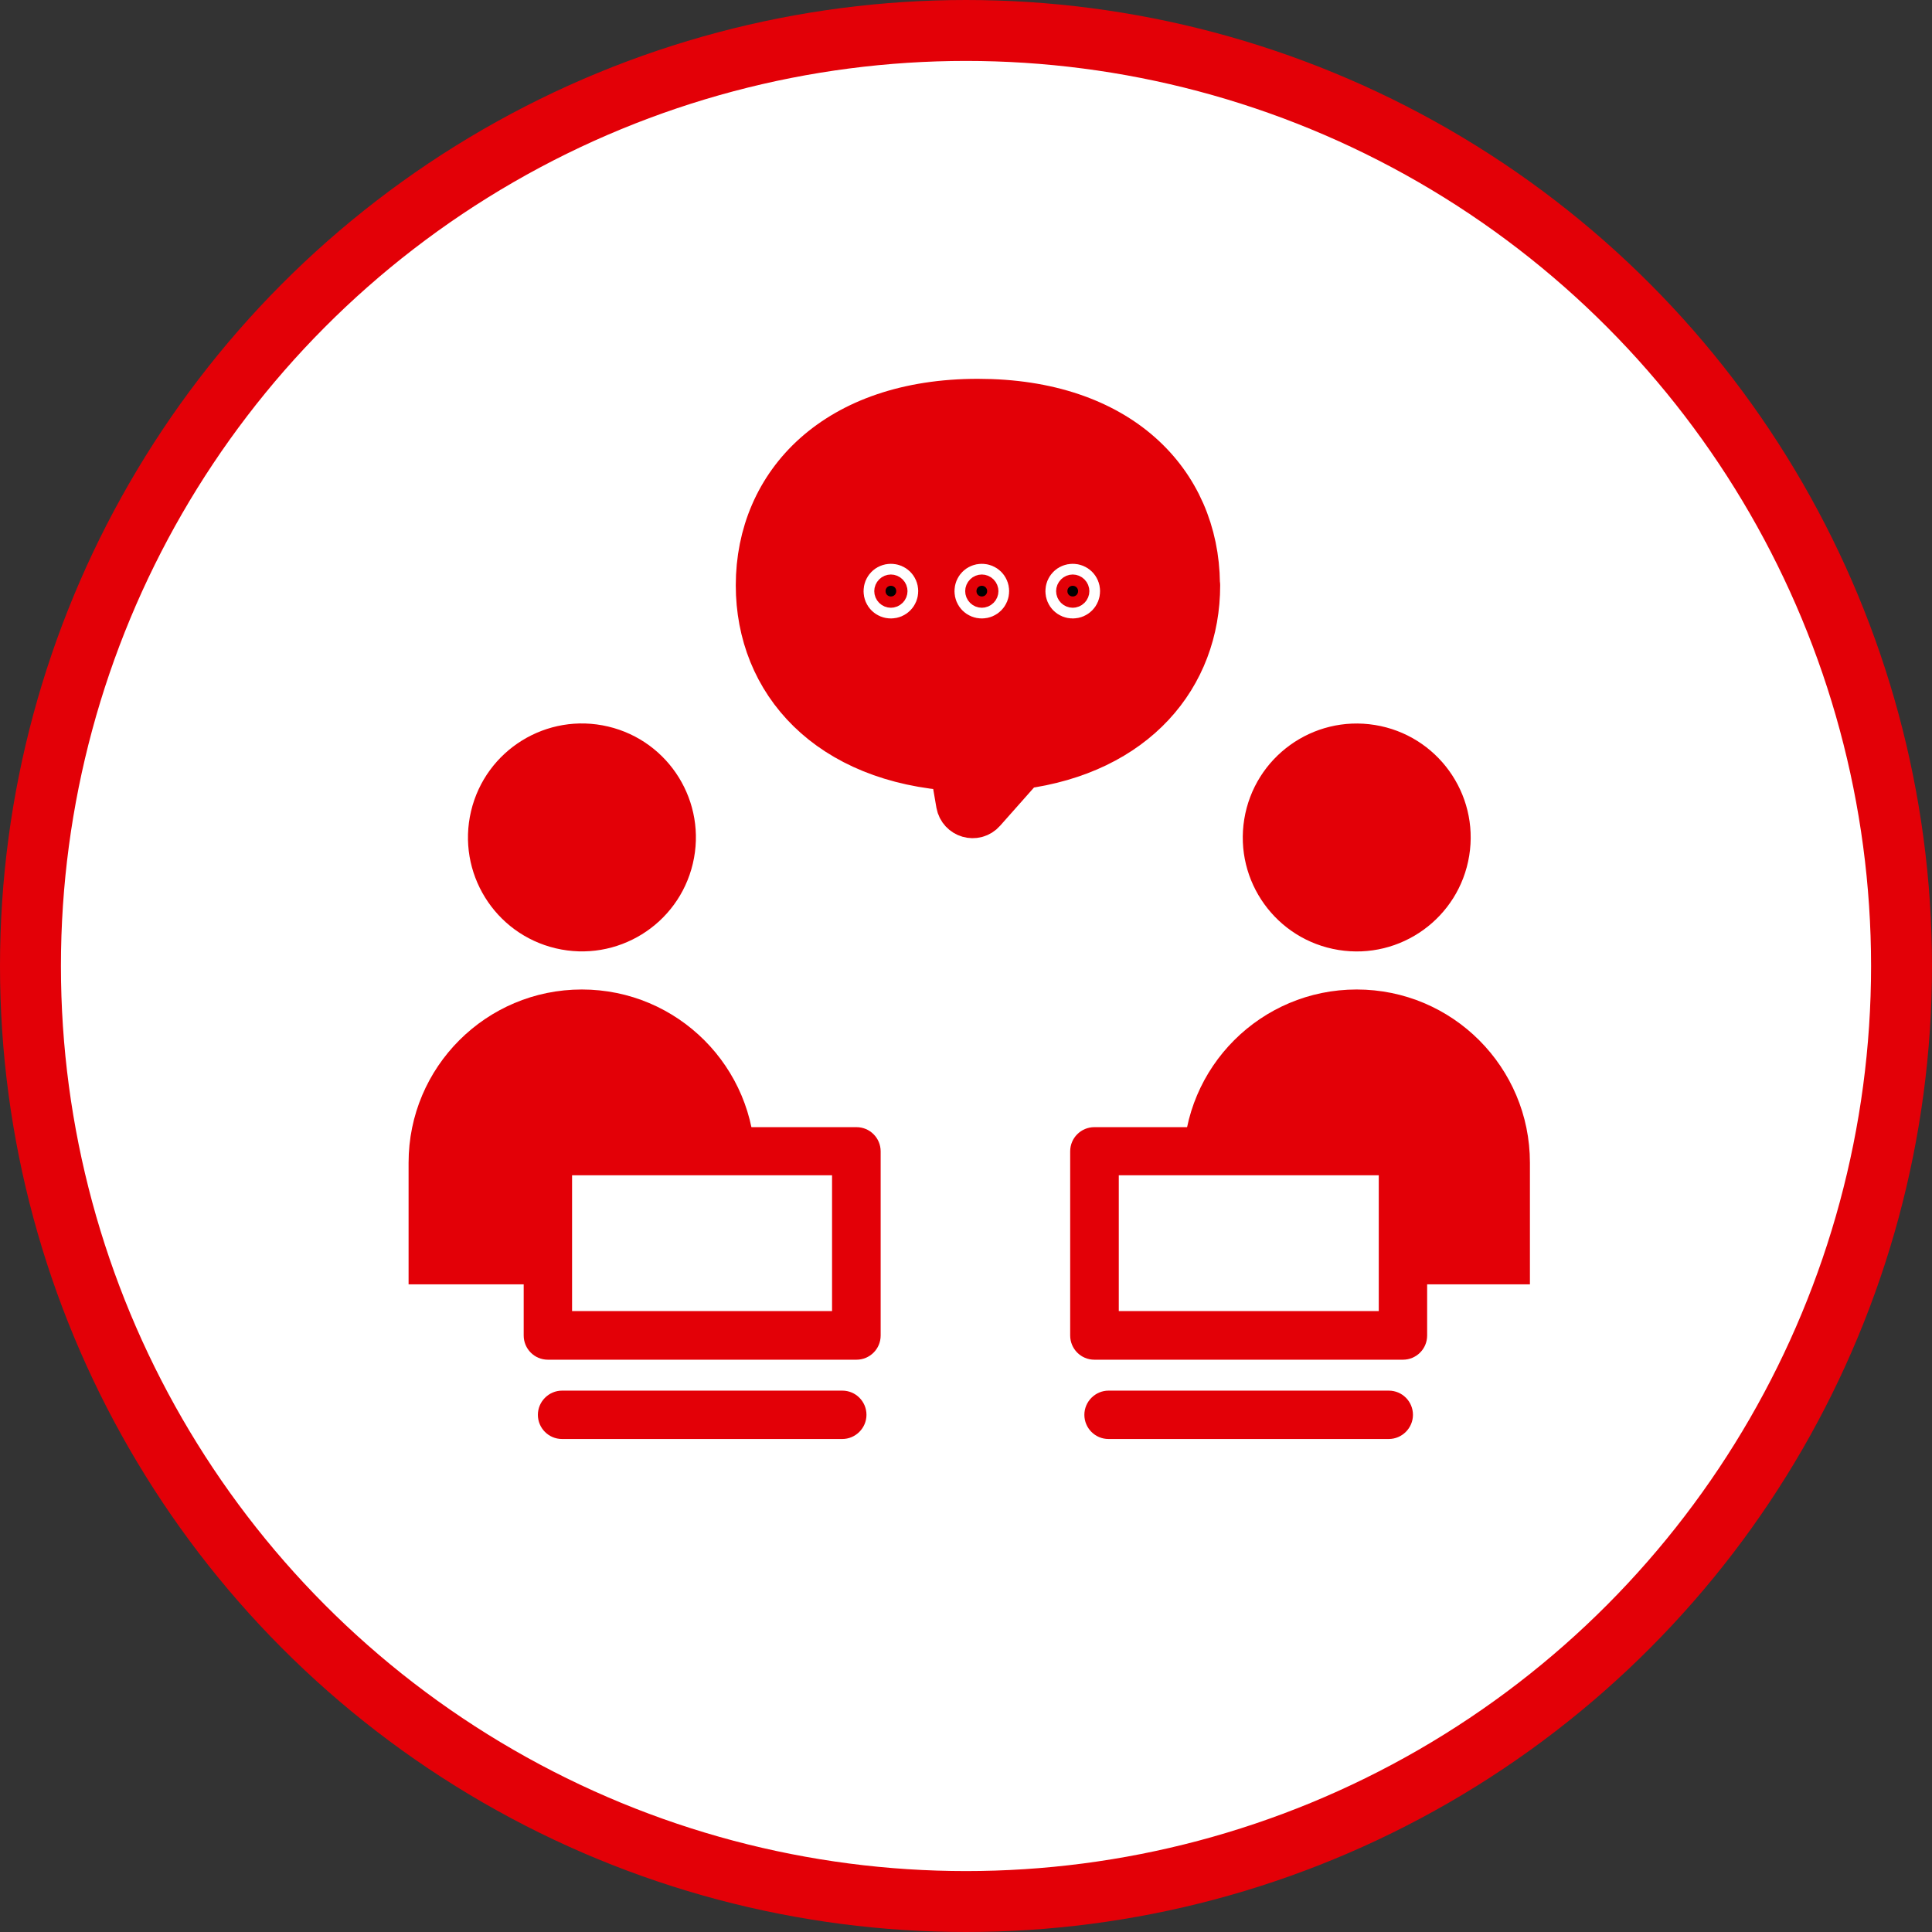 <?xml version="1.0" encoding="UTF-8"?><svg id="_レイヤー_2" xmlns="http://www.w3.org/2000/svg" viewBox="0 0 83.08 83.08"><rect x="0" y="0" width="83.08" height="83.08" fill="#333333" stroke="none"/><defs><style>.cls-1,.cls-2{fill:#e30007;}.cls-1,.cls-3{stroke-width:0px;}.cls-4{stroke-miterlimit:10;stroke-width:2.62px;}.cls-4,.cls-2{stroke:#e30007;}.cls-4,.cls-3{fill:#fff;}.cls-2{stroke-width:2.36px;}.cls-2,.cls-5{stroke-linecap:round;stroke-linejoin:round;}.cls-5{fill:#000;stroke:#fff;stroke-width:1.89px;}</style></defs><g id="_デザイン"><circle class="cls-4" cx="41.54" cy="41.54" r="40.23"/><path class="cls-1" d="M17.57,55.23v-5.23c0-4.12,3.34-7.45,7.45-7.45h0c4.12,0,7.45,3.34,7.45,7.45v5.23h-14.9Z"/><path class="cls-1" d="M50.89,55.23v-5.23c0-4.12,3.34-7.45,7.45-7.45h0c4.12,0,7.45,3.34,7.45,7.45v5.23h-14.9Z"/><circle class="cls-1" cx="25.02" cy="36.01" r="4.9" transform="translate(-15.77 52.09) rotate(-76.72)"/><circle class="cls-1" cx="58.34" cy="36.01" r="4.9" transform="translate(13.45 87.83) rotate(-80.78)"/><path class="cls-2" d="M51.29,25.17c0,3.8-2.6,6.96-7.42,7.59l-.03.03-1.72,1.94c-.22.25-.63.13-.69-.2l-.29-1.69c-5.4-.33-8.32-3.64-8.32-7.67,0-4.26,3.25-7.7,9.23-7.7s9.19,3.4,9.23,7.62c0,.03,0,.06,0,.09Z"/><path class="cls-5" d="M38.54,25.42c0,.13-.1.23-.23.23s-.23-.1-.23-.23.1-.23.23-.23.23.1.23.23Z"/><path class="cls-5" d="M42.45,25.42c0,.13-.1.23-.23.23s-.23-.1-.23-.23.1-.23.23-.23.23.1.23.23Z"/><path class="cls-5" d="M46.36,25.42c0,.13-.1.23-.23.23s-.23-.1-.23-.23.1-.23.23-.23.23.1.23.23Z"/><rect class="cls-3" x="47.06" y="49.5" width="13.27" height="7.92"/><path class="cls-1" d="M60.33,58.47h-13.27c-.58,0-1.04-.47-1.04-1.04v-7.92c0-.58.47-1.04,1.04-1.04h13.27c.58,0,1.04.47,1.04,1.04v7.92c0,.58-.47,1.04-1.04,1.04ZM48.11,56.38h11.18v-5.84h-11.18v5.84Z"/><path class="cls-1" d="M59.72,61.88h-12.05c-.58,0-1.04-.47-1.04-1.04s.47-1.04,1.04-1.04h12.05c.58,0,1.04.47,1.04,1.04s-.47,1.04-1.04,1.04Z"/><rect class="cls-3" x="23.56" y="49.5" width="13.27" height="7.92"/><path class="cls-1" d="M36.83,58.47h-13.27c-.58,0-1.04-.47-1.04-1.04v-7.92c0-.58.47-1.04,1.04-1.04h13.27c.58,0,1.04.47,1.04,1.04v7.92c0,.58-.47,1.04-1.04,1.04ZM24.6,56.38h11.18v-5.84h-11.18v5.84Z"/><path class="cls-1" d="M36.22,61.88h-12.05c-.58,0-1.04-.47-1.04-1.04s.47-1.04,1.04-1.04h12.05c.58,0,1.04.47,1.04,1.04s-.47,1.04-1.04,1.04Z"/></g></svg>